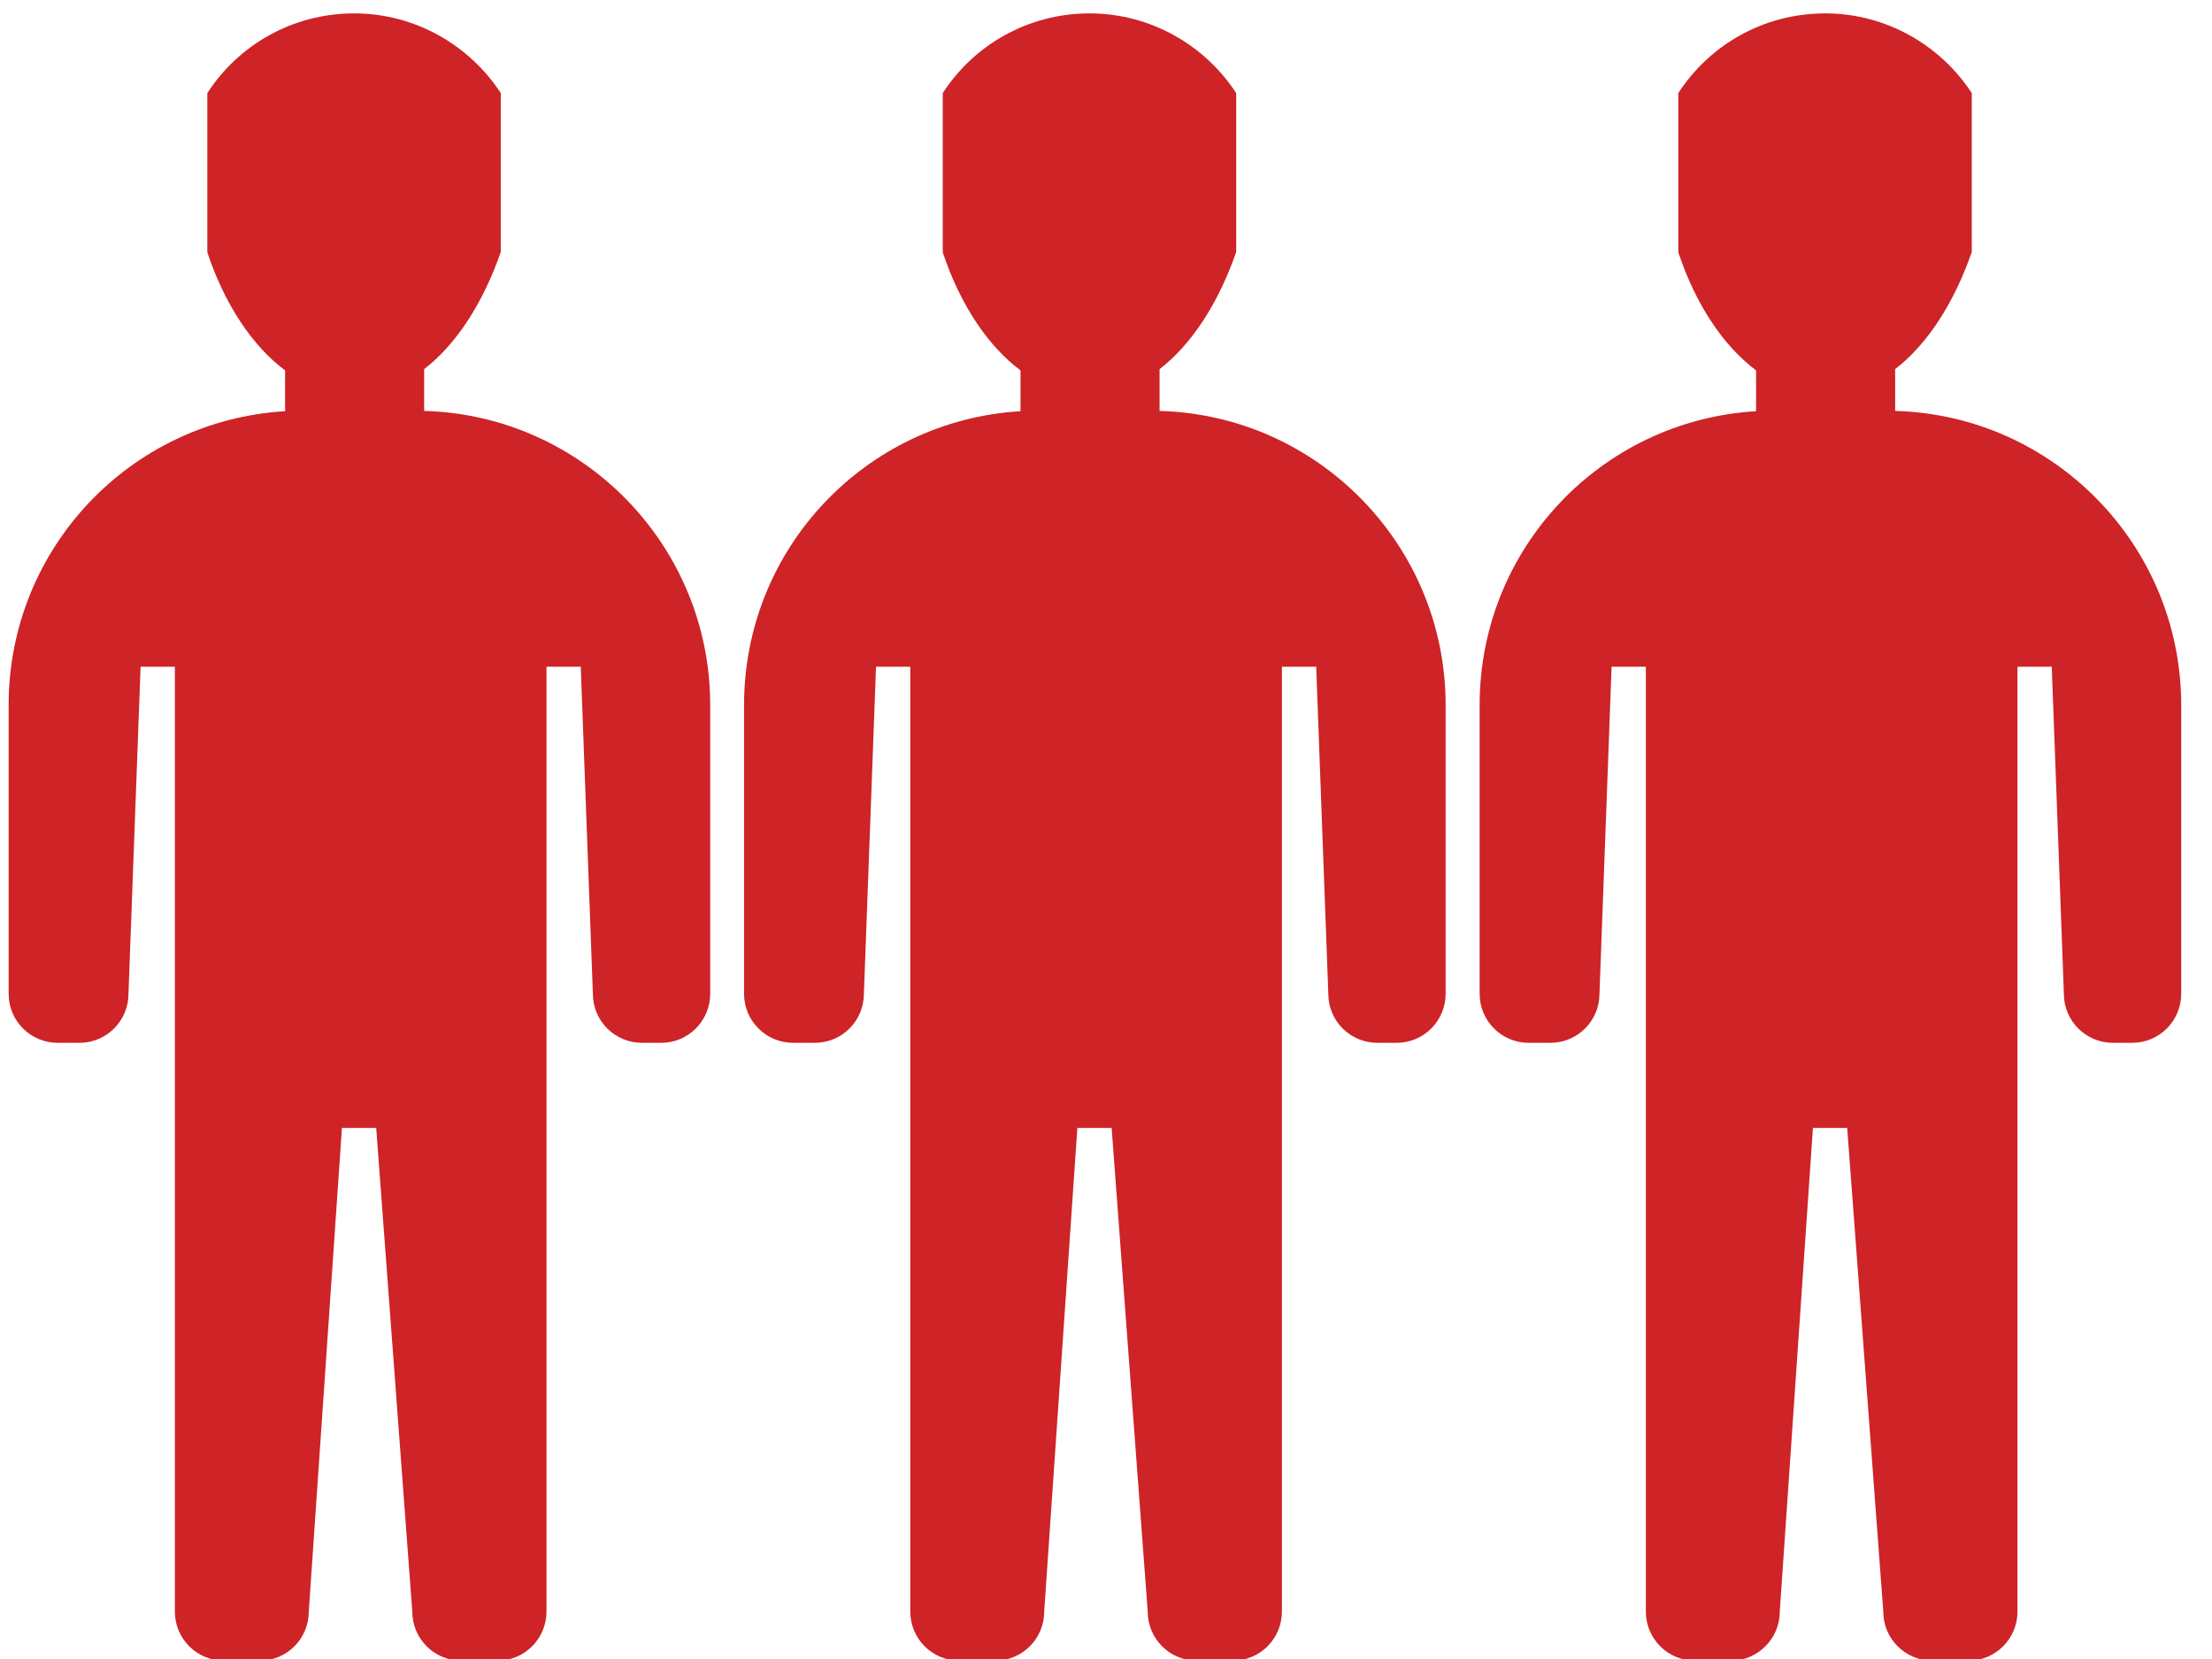 <?xml version="1.0" encoding="UTF-8" standalone="no"?>
<!-- Created with Inkscape (http://www.inkscape.org/) -->

<svg
   xmlns:dc="http://purl.org/dc/elements/1.1/"
   xmlns:cc="http://creativecommons.org/ns#"
   xmlns:rdf="http://www.w3.org/1999/02/22-rdf-syntax-ns#"
   xmlns:svg="http://www.w3.org/2000/svg"
   xmlns="http://www.w3.org/2000/svg"
   xmlns:sodipodi="http://sodipodi.sourceforge.net/DTD/sodipodi-0.dtd"
   xmlns:inkscape="http://www.inkscape.org/namespaces/inkscape"
   width="60"
   height="45"
   viewBox="0 0 15.875 11.906"
   version="1.1"
   id="svg87"
   inkscape:version="0.92.3 (2405546, 2018-03-11)"
   sodipodi:docname="status3.svg">
  <defs
     id="defs81" />
  <sodipodi:namedview
     id="base"
     pagecolor="#ffffff"
     bordercolor="#666666"
     borderopacity="1.0"
     inkscape:pageopacity="0.0"
     inkscape:pageshadow="2"
     inkscape:zoom="7.9195959"
     inkscape:cx="43.268888"
     inkscape:cy="20.026998"
     inkscape:document-units="px"
     inkscape:current-layer="layer1"
     showgrid="false"
     units="px"
     showguides="true"
     inkscape:guide-bbox="true"
     inkscape:window-width="1279"
     inkscape:window-height="791"
     inkscape:window-x="460"
     inkscape:window-y="104"
     inkscape:window-maximized="0">
    <sodipodi:guide
       position="15.769,0.301"
       orientation="1,0"
       id="guide3819"
       inkscape:locked="false" />
  </sodipodi:namedview>
  <g
     inkscape:label="Calque 1"
     inkscape:groupmode="layer"
     id="layer1"
     transform="translate(0,-285.094)">
    <path
       inkscape:connector-curvature="0"
       class="st1"
       d="m 3.044,288.042 v -0.278 -0.021 c 0.23,-0.177 0.423,-0.474 0.55,-0.841 v -0.598 -0.542 c -0.225,-0.344 -0.614,-0.572 -1.053,-0.572 -0.442,0 -0.831,0.228 -1.053,0.572 v 0.463 0.68 c 0.124,0.373 0.323,0.672 0.558,0.847 v 0.013 0.28 c -1.109,0.066 -1.984,0.984 -1.984,2.109 v 2.072 c 0,0.196 0.159,0.352 0.352,0.352 h 0.156 c 0.196,0 0.352,-0.159 0.352,-0.352 l 0.087,-2.347 h 0.246 v 5.024 0 1.757 c 0,0.196 0.159,0.352 0.352,0.352 h 0.257 c 0.196,0 0.352,-0.159 0.352,-0.352 l 0.238,-3.471 h 0.246 l 0.259,3.471 c 0,0.196 0.159,0.352 0.352,0.352 h 0.259 c 0.196,0 0.352,-0.159 0.352,-0.352 v -1.757 0 -5.024 h 0.246 l 0.087,2.347 c 0,0.196 0.159,0.352 0.352,0.352 h 0.138 c 0.196,0 0.352,-0.159 0.352,-0.352 v -2.072 c 0,-1.146 -0.915,-2.08 -2.053,-2.111 z"
       id="path72"
       style="stroke-width:0.265;fill:#ce2327;fill-opacity:1" />
    <path
       inkscape:connector-curvature="0"
       class="st1"
       d="m 8.322,288.042 v -0.278 -0.021 c 0.23,-0.177 0.423,-0.474 0.55,-0.841 v -0.598 -0.542 c -0.225,-0.344 -0.614,-0.572 -1.053,-0.572 -0.442,0 -0.831,0.228 -1.053,0.572 v 0.463 0.68 c 0.124,0.373 0.323,0.672 0.558,0.847 v 0.013 0.28 c -1.109,0.066 -1.984,0.984 -1.984,2.109 v 2.072 c 0,0.196 0.159,0.352 0.352,0.352 h 0.156 c 0.196,0 0.352,-0.159 0.352,-0.352 l 0.087,-2.347 h 0.246 v 5.024 0 1.757 c 0,0.196 0.159,0.352 0.352,0.352 h 0.257 c 0.196,0 0.352,-0.159 0.352,-0.352 l 0.238,-3.471 h 0.246 l 0.259,3.471 c 0,0.196 0.159,0.352 0.352,0.352 h 0.259 c 0.196,0 0.352,-0.159 0.352,-0.352 v -1.757 0 -5.024 h 0.246 l 0.087,2.347 c 0,0.196 0.159,0.352 0.352,0.352 h 0.138 c 0.196,0 0.352,-0.159 0.352,-0.352 v -2.072 c 0,-1.146 -0.915,-2.08 -2.053,-2.111 z"
       id="path72-3"
       style="stroke-width:0.265;fill:#ce2327;fill-opacity:1" />
    <path
       inkscape:connector-curvature="0"
       class="st1"
       d="m 13.601,288.042 v -0.278 -0.021 c 0.23,-0.177 0.423,-0.474 0.55,-0.841 v -0.598 -0.542 c -0.225,-0.344 -0.614,-0.572 -1.053,-0.572 -0.442,0 -0.831,0.228 -1.053,0.572 v 0.463 0.68 c 0.124,0.373 0.323,0.672 0.558,0.847 v 0.013 0.28 c -1.109,0.066 -1.984,0.984 -1.984,2.109 v 2.072 c 0,0.196 0.159,0.352 0.352,0.352 h 0.156 c 0.196,0 0.352,-0.159 0.352,-0.352 l 0.087,-2.347 h 0.246 v 5.024 0 1.757 c 0,0.196 0.159,0.352 0.352,0.352 h 0.257 c 0.196,0 0.352,-0.159 0.352,-0.352 l 0.238,-3.471 h 0.246 l 0.259,3.471 c 0,0.196 0.159,0.352 0.352,0.352 h 0.259 c 0.196,0 0.352,-0.159 0.352,-0.352 v -1.757 0 -5.024 h 0.246 l 0.087,2.347 c 0,0.196 0.159,0.352 0.352,0.352 h 0.138 c 0.196,0 0.352,-0.159 0.352,-0.352 v -2.072 c 0,-1.146 -0.915,-2.08 -2.053,-2.111 z"
       id="path72-6"
       style="stroke-width:0.265;fill:#ce2327;fill-opacity:1" />
  </g>
</svg>
